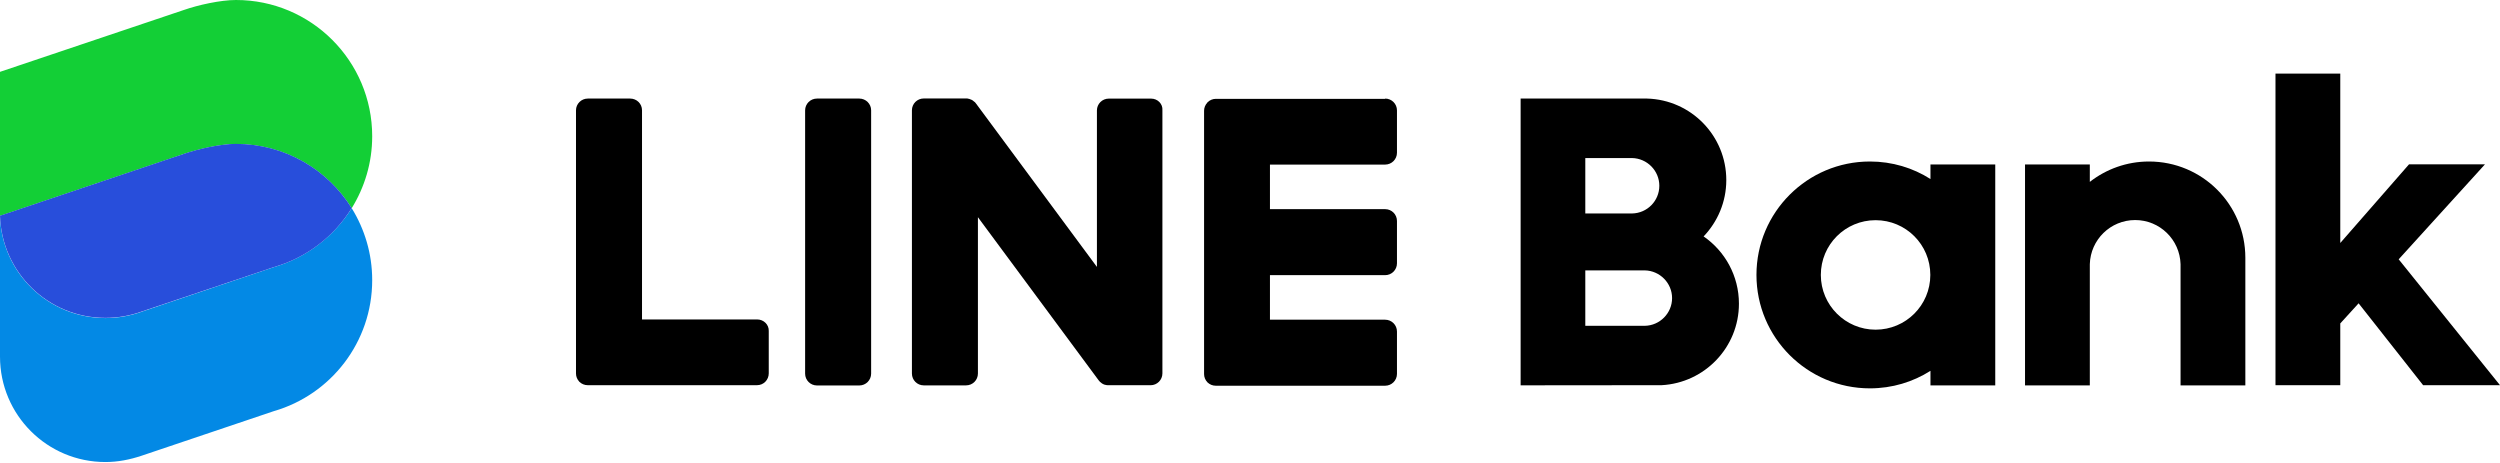 <svg width="108" height="20" viewBox="0 0 108 20" fill="none" xmlns="http://www.w3.org/2000/svg">
<g id="Group">
<g id="Group_2">
<path id="Vector" d="M86.195 7.106H83.396V7.734C82.639 7.252 81.741 6.977 80.779 6.977C78.074 6.977 75.879 9.171 75.879 11.877C75.879 14.582 78.074 16.777 80.779 16.777C81.741 16.777 82.639 16.501 83.396 16.02V16.648H86.195V7.106ZM81.025 14.242C79.723 14.242 78.66 13.185 78.66 11.877C78.66 10.568 79.717 9.512 81.025 9.512C82.334 9.512 83.39 10.568 83.39 11.877C83.39 13.185 82.334 14.242 81.025 14.242Z" fill="black"/>
<path id="Vector_2" d="M92.838 6.977C91.876 6.977 90.99 7.305 90.28 7.857V7.106H87.481V16.648H90.28V14.418V11.413C90.309 10.357 91.172 9.506 92.24 9.506C93.302 9.506 94.17 10.351 94.2 11.413V15.069V16.648H96.999V11.137C96.999 8.837 95.139 6.977 92.838 6.977Z" fill="black"/>
<path id="Vector_3" d="M104.68 16.642H108.001L103.623 11.202L107.35 7.1H104.069L101.1 10.497V3.18H98.301V16.642H101.1V13.972L101.892 13.103L104.68 16.642Z" fill="black"/>
<path id="Vector_4" d="M37.123 4.258H35.292C35.01 4.258 34.781 4.487 34.781 4.768V16.141C34.781 16.423 35.01 16.652 35.292 16.652H37.123C37.404 16.652 37.633 16.423 37.633 16.141V4.763C37.633 4.487 37.404 4.258 37.123 4.258Z" fill="black"/>
<path id="Vector_5" d="M49.729 4.26H47.898C47.616 4.26 47.387 4.489 47.387 4.77V11.531L42.176 4.489C42.164 4.471 42.153 4.453 42.135 4.436C42.135 4.436 42.135 4.436 42.129 4.43C42.117 4.418 42.112 4.406 42.1 4.401C42.094 4.395 42.094 4.395 42.088 4.395C42.076 4.389 42.071 4.377 42.059 4.371C42.053 4.365 42.047 4.365 42.047 4.36C42.041 4.354 42.029 4.348 42.023 4.342C42.018 4.336 42.012 4.336 42.006 4.33C41.994 4.324 41.988 4.318 41.977 4.313C41.971 4.313 41.965 4.307 41.959 4.307C41.947 4.301 41.941 4.301 41.93 4.295C41.924 4.295 41.918 4.289 41.912 4.289C41.9 4.283 41.894 4.283 41.883 4.277C41.877 4.277 41.871 4.271 41.865 4.271C41.853 4.271 41.847 4.266 41.836 4.266C41.83 4.266 41.824 4.266 41.812 4.26C41.8 4.26 41.795 4.26 41.783 4.254C41.771 4.254 41.765 4.254 41.754 4.254C41.748 4.254 41.742 4.254 41.736 4.254H39.905C39.623 4.254 39.395 4.483 39.395 4.764V16.137C39.395 16.419 39.623 16.648 39.905 16.648H41.736C42.018 16.648 42.246 16.419 42.246 16.137V9.383L47.463 16.431C47.499 16.483 47.546 16.524 47.593 16.554C47.593 16.554 47.598 16.554 47.598 16.56C47.61 16.566 47.616 16.571 47.628 16.577C47.634 16.577 47.639 16.583 47.639 16.583C47.645 16.589 47.657 16.589 47.663 16.595C47.669 16.601 47.681 16.601 47.686 16.607C47.692 16.607 47.698 16.613 47.704 16.613C47.716 16.618 47.727 16.618 47.739 16.624H47.745C47.786 16.636 47.833 16.642 47.874 16.642H49.705C49.987 16.642 50.216 16.413 50.216 16.131V4.764C50.239 4.489 50.01 4.26 49.729 4.26Z" fill="black"/>
<path id="Vector_6" d="M32.711 13.8H27.735V4.763C27.735 4.481 27.506 4.258 27.224 4.258H25.393C25.112 4.258 24.883 4.487 24.883 4.763V16.135C24.883 16.27 24.936 16.393 25.024 16.487L25.029 16.493L25.035 16.499C25.129 16.587 25.253 16.64 25.387 16.64H32.705C32.987 16.64 33.21 16.411 33.21 16.129V14.299C33.222 14.028 32.993 13.8 32.711 13.8Z" fill="black"/>
<path id="Vector_7" d="M59.838 4.258C60.12 4.258 60.349 4.487 60.349 4.768V6.599C60.349 6.881 60.12 7.11 59.838 7.11H54.862V9.035H59.838C60.12 9.035 60.349 9.263 60.349 9.545V11.376C60.349 11.658 60.12 11.887 59.838 11.887H54.862V13.811H59.838C60.12 13.811 60.349 14.04 60.349 14.322V16.153C60.349 16.434 60.12 16.663 59.838 16.663H52.52C52.385 16.663 52.262 16.611 52.168 16.523L52.162 16.517L52.157 16.511C52.068 16.417 52.016 16.294 52.016 16.159V4.786C52.016 4.651 52.068 4.528 52.157 4.434C52.157 4.428 52.162 4.428 52.162 4.422L52.168 4.416C52.262 4.328 52.385 4.27 52.52 4.27H59.838V4.258Z" fill="black"/>
<path id="Vector_8" d="M71.783 16.64C73.643 16.54 75.122 15.003 75.122 13.119C75.122 11.916 74.517 10.848 73.596 10.214C74.2 9.58 74.576 8.724 74.576 7.779C74.576 5.866 73.056 4.311 71.155 4.258H65.691V16.646L71.783 16.64ZM68.485 6.828H70.503C71.155 6.84 71.683 7.374 71.683 8.025C71.683 8.677 71.161 9.211 70.503 9.222H68.485V6.828ZM71.055 14.075H68.485V11.681H71.055C71.706 11.693 72.234 12.227 72.234 12.878C72.234 13.53 71.706 14.064 71.055 14.075Z" fill="black"/>
</g>
<g id="Group_3">
<path id="Vector_9" d="M7.952 0.428C8.556 0.217 9.524 0 10.193 0C13.444 0 16.079 2.635 16.079 5.886C16.079 7.03 15.751 8.092 15.193 8.996C14.154 7.329 12.306 6.22 10.193 6.22C9.518 6.22 8.55 6.443 7.952 6.649L0 9.325V3.104L7.952 0.428Z" fill="#13CF36"/>
<path id="Vector_10" d="M11.836 17.759C14.289 17.049 16.079 14.784 16.079 12.102C16.079 10.958 15.751 9.896 15.193 8.992C14.436 10.207 13.245 11.128 11.836 11.539L6.109 13.47C5.622 13.646 5.1 13.74 4.554 13.74C2.083 13.74 0.07 11.774 0 9.327V15.406C0 17.924 2.036 19.96 4.554 19.96C5.1 19.96 5.616 19.854 6.109 19.69L11.836 17.759Z" fill="#0389E5"/>
<path id="Vector_11" d="M11.836 11.537C13.245 11.133 14.436 10.211 15.193 8.991C14.154 7.324 12.306 6.215 10.193 6.215C9.518 6.215 8.55 6.438 7.952 6.643L0 9.319C0.076 11.772 2.083 13.732 4.554 13.732C5.1 13.732 5.622 13.638 6.109 13.462L11.836 11.537Z" fill="#284EDB"/>
</g>
</g>
</svg>
